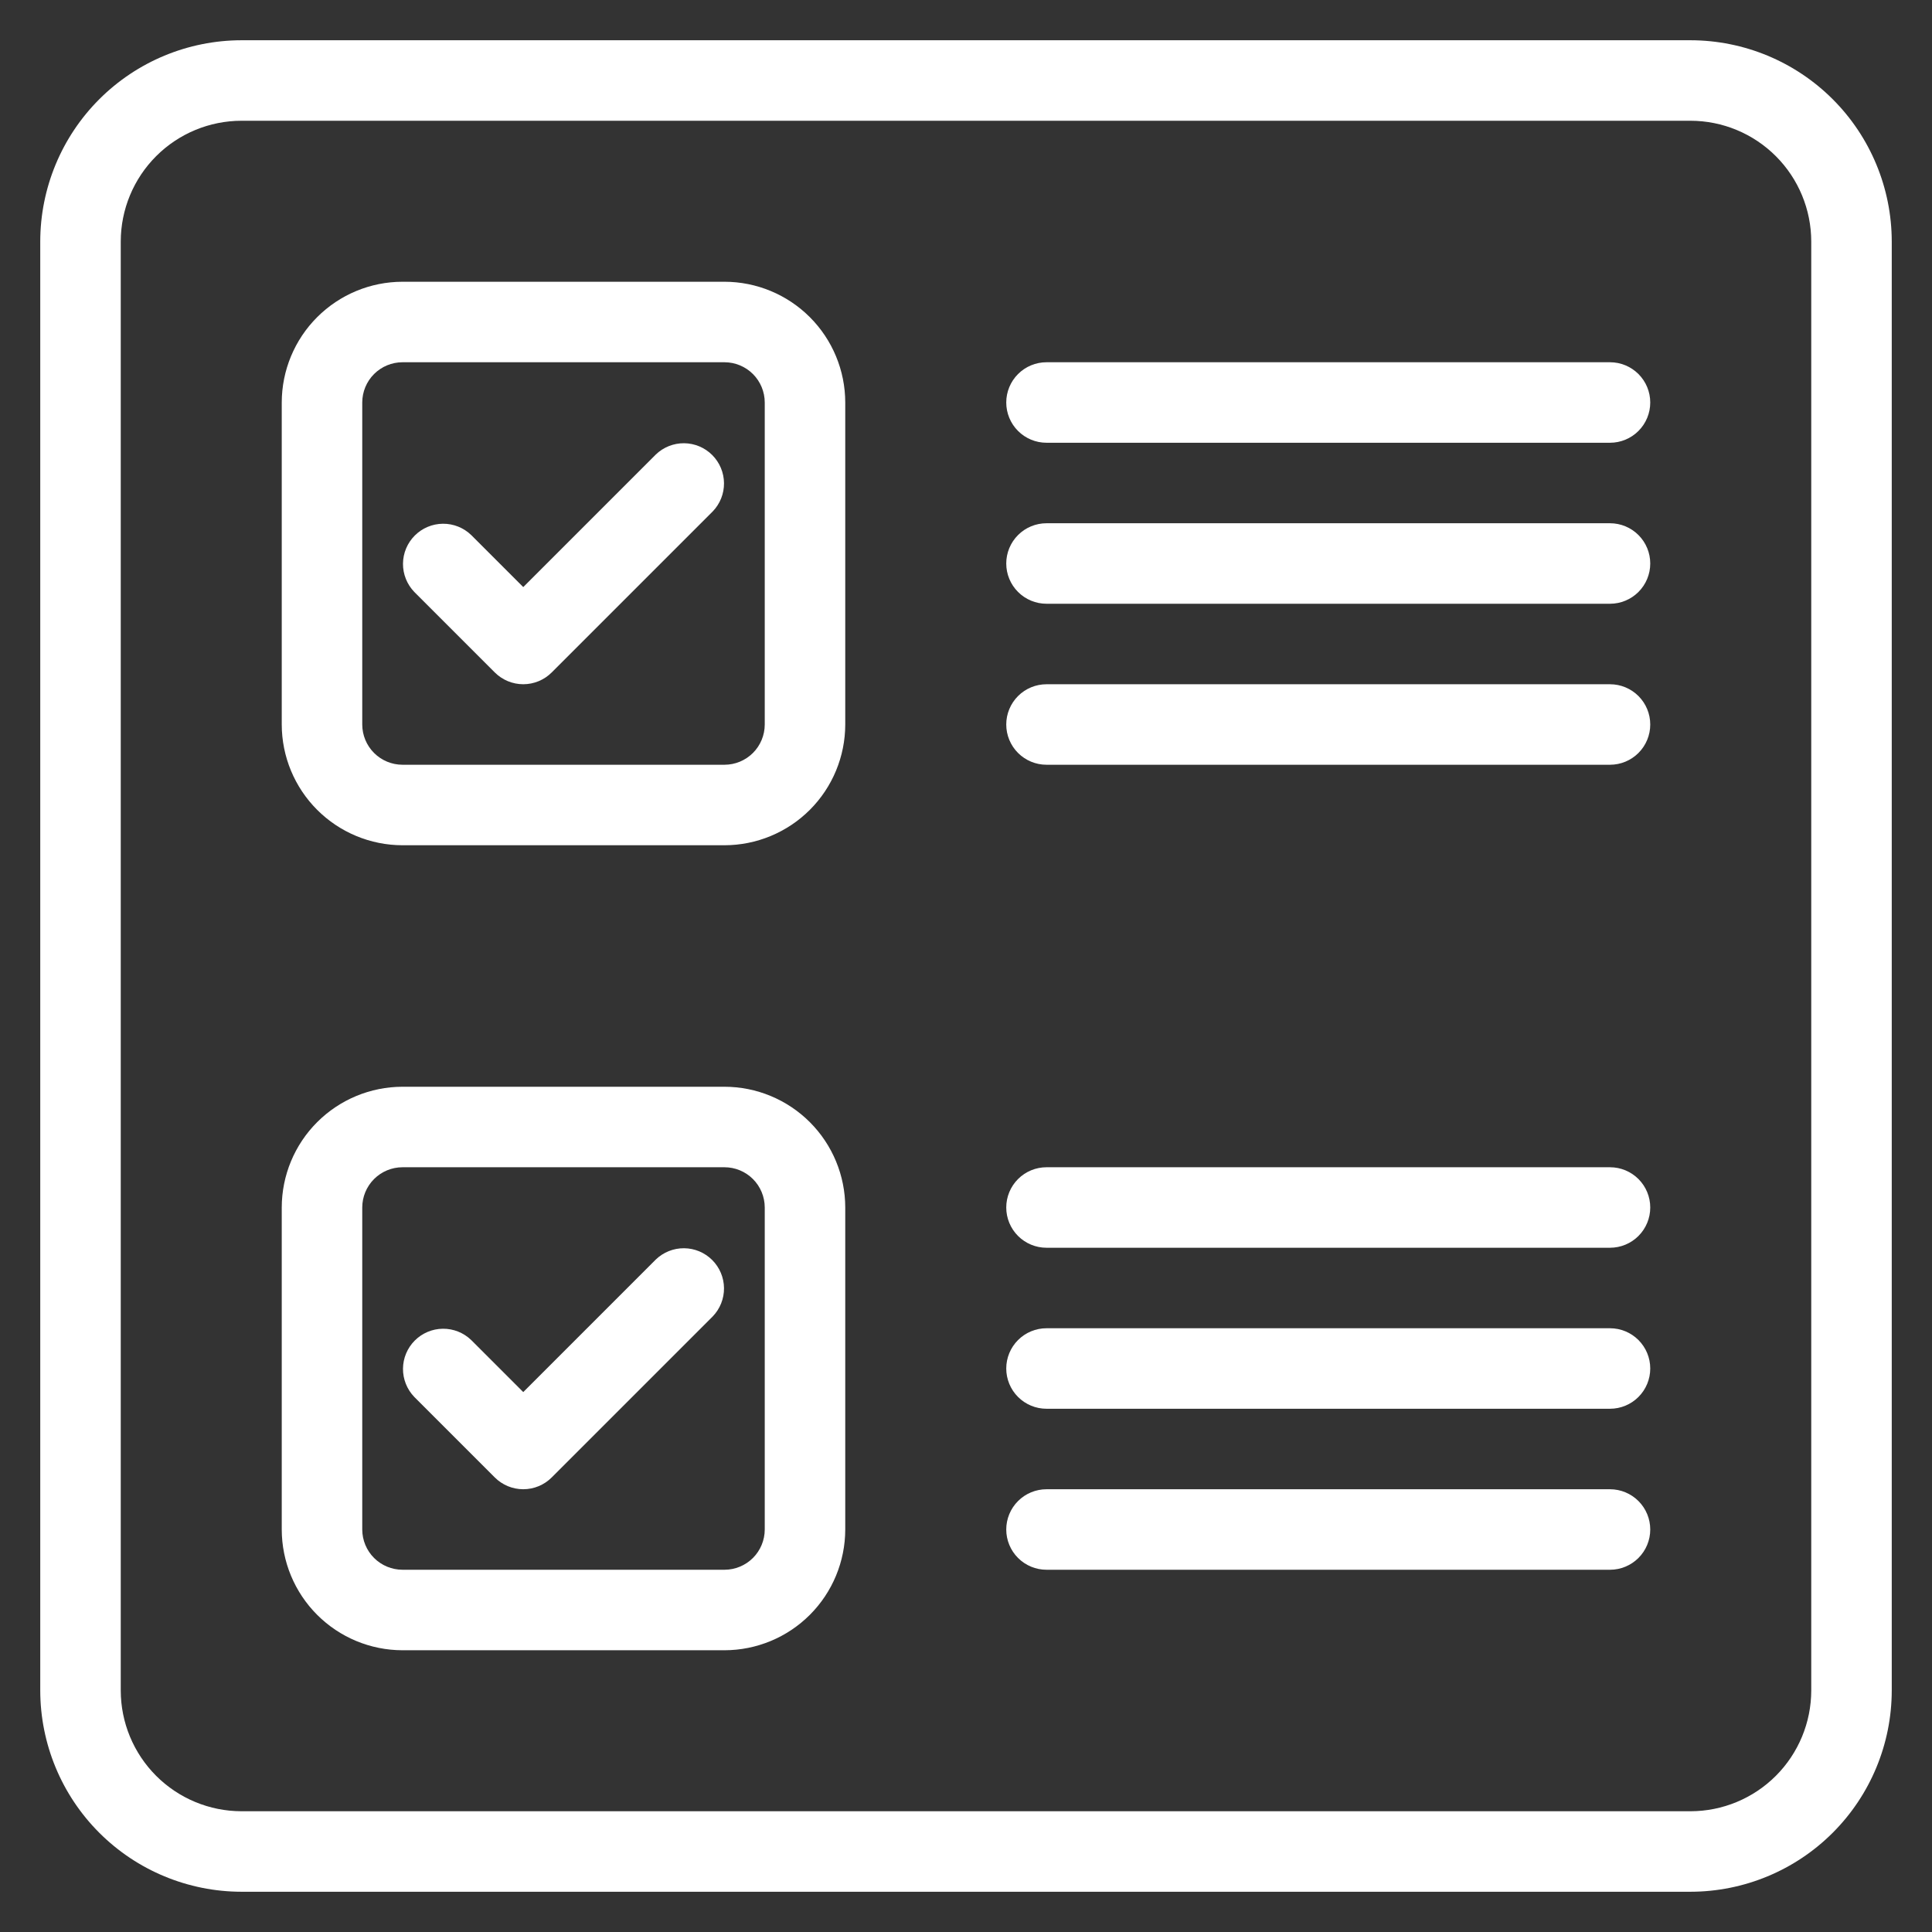 <svg width="480" height="480" viewBox="0 0 480 480" fill="none" xmlns="http://www.w3.org/2000/svg">
<rect x="0" y="0" width="480" height="480" fill="#333333" stroke="none"/>
<path d="M420 10H60C46.743 10.014 34.034 15.286 24.66 24.66C15.286 34.034 10.014 46.743 10 60V420C10.014 433.257 15.286 445.966 24.66 455.34C34.034 464.714 46.743 469.986 60 470H420C433.257 469.986 445.966 464.714 455.34 455.34C464.714 445.966 469.986 433.257 470 420V60C469.986 46.743 464.714 34.034 455.34 24.66C445.966 15.286 433.257 10.014 420 10ZM450 420C449.991 427.954 446.827 435.579 441.203 441.203C435.579 446.827 427.954 449.991 420 450H60C52.046 449.991 44.421 446.827 38.797 441.203C33.173 435.579 30.009 427.954 30 420V60C30.009 52.046 33.173 44.421 38.797 38.797C44.421 33.173 52.046 30.009 60 30H420C427.954 30.009 435.579 33.173 441.203 38.797C446.827 44.421 449.991 52.046 450 60V420Z" fill="white"/>
<path d="M180 70H100C92.046 70.009 84.421 73.173 78.797 78.797C73.173 84.421 70.009 92.046 70 100V180C70.009 187.954 73.173 195.579 78.797 201.203C84.421 206.827 92.046 209.991 100 210H180C187.954 209.991 195.579 206.827 201.203 201.203C206.827 195.579 209.991 187.954 210 180V100C209.991 92.046 206.827 84.421 201.203 78.797C195.579 73.173 187.954 70.009 180 70ZM190 180C189.997 182.651 188.942 185.193 187.068 187.068C185.193 188.942 182.651 189.997 180 190H100C97.349 189.997 94.807 188.942 92.932 187.068C91.058 185.193 90.003 182.651 90 180V100C90.003 97.349 91.058 94.807 92.932 92.932C94.807 91.058 97.349 90.003 100 90H180C182.651 90.003 185.193 91.058 187.068 92.932C188.942 94.807 189.997 97.349 190 100V180Z" fill="white"/>
<path d="M180 270H100C92.046 270.009 84.421 273.173 78.797 278.797C73.173 284.421 70.009 292.046 70 300V380C70.009 387.954 73.173 395.579 78.797 401.203C84.421 406.827 92.046 409.991 100 410H180C187.954 409.991 195.579 406.827 201.203 401.203C206.827 395.579 209.991 387.954 210 380V300C209.991 292.046 206.827 284.421 201.203 278.797C195.579 273.173 187.954 270.009 180 270ZM190 380C189.997 382.651 188.942 385.193 187.068 387.068C185.193 388.942 182.651 389.997 180 390H100C97.349 389.997 94.807 388.942 92.932 387.068C91.058 385.193 90.003 382.651 90 380V300C90.003 297.349 91.058 294.807 92.932 292.932C94.807 291.058 97.349 290.003 100 290H180C182.651 290.003 185.193 291.058 187.068 292.932C188.942 294.807 189.997 297.349 190 300V380Z" fill="white"/>
<path d="M400 330H260C257.348 330 254.804 331.054 252.929 332.929C251.054 334.804 250 337.348 250 340C250 342.652 251.054 345.196 252.929 347.071C254.804 348.946 257.348 350 260 350H400C402.652 350 405.196 348.946 407.071 347.071C408.946 345.196 410 342.652 410 340C410 337.348 408.946 334.804 407.071 332.929C405.196 331.054 402.652 330 400 330Z" fill="white"/>
<path d="M400 290H260C257.348 290 254.804 291.054 252.929 292.929C251.054 294.804 250 297.348 250 300C250 302.652 251.054 305.196 252.929 307.071C254.804 308.946 257.348 310 260 310H400C402.652 310 405.196 308.946 407.071 307.071C408.946 305.196 410 302.652 410 300C410 297.348 408.946 294.804 407.071 292.929C405.196 291.054 402.652 290 400 290Z" fill="white"/>
<path d="M400 370H260C257.348 370 254.804 371.054 252.929 372.929C251.054 374.804 250 377.348 250 380C250 382.652 251.054 385.196 252.929 387.071C254.804 388.946 257.348 390 260 390H400C402.652 390 405.196 388.946 407.071 387.071C408.946 385.196 410 382.652 410 380C410 377.348 408.946 374.804 407.071 372.929C405.196 371.054 402.652 370 400 370Z" fill="white"/>
<path d="M400 130H260C257.348 130 254.804 131.054 252.929 132.929C251.054 134.804 250 137.348 250 140C250 142.652 251.054 145.196 252.929 147.071C254.804 148.946 257.348 150 260 150H400C402.652 150 405.196 148.946 407.071 147.071C408.946 145.196 410 142.652 410 140C410 137.348 408.946 134.804 407.071 132.929C405.196 131.054 402.652 130 400 130Z" fill="white"/>
<path d="M400 90H260C257.348 90 254.804 91.054 252.929 92.929C251.054 94.804 250 97.348 250 100C250 102.652 251.054 105.196 252.929 107.071C254.804 108.946 257.348 110 260 110H400C402.652 110 405.196 108.946 407.071 107.071C408.946 105.196 410 102.652 410 100C410 97.348 408.946 94.804 407.071 92.929C405.196 91.054 402.652 90 400 90Z" fill="white"/>
<path d="M400 170H260C257.348 170 254.804 171.054 252.929 172.929C251.054 174.804 250 177.348 250 180C250 182.652 251.054 185.196 252.929 187.071C254.804 188.946 257.348 190 260 190H400C402.652 190 405.196 188.946 407.071 187.071C408.946 185.196 410 182.652 410 180C410 177.348 408.946 174.804 407.071 172.929C405.196 171.054 402.652 170 400 170Z" fill="white"/>
<path d="M162.93 312.928L130 345.858L117.07 332.928C115.184 331.107 112.658 330.099 110.036 330.121C107.414 330.144 104.906 331.196 103.052 333.05C101.198 334.904 100.146 337.412 100.123 340.034C100.101 342.656 101.109 345.182 102.93 347.068L122.93 367.068C124.805 368.943 127.349 369.996 130 369.996C132.652 369.996 135.195 368.943 137.07 367.068L177.07 327.068C178.892 325.182 179.9 322.656 179.877 320.034C179.854 317.412 178.802 314.904 176.948 313.05C175.094 311.196 172.586 310.144 169.964 310.121C167.342 310.099 164.816 311.107 162.93 312.928Z" fill="white"/>
<path d="M162.93 112.928L130 145.858L117.07 132.928C115.184 131.107 112.658 130.099 110.036 130.121C107.414 130.144 104.906 131.196 103.052 133.05C101.198 134.904 100.146 137.412 100.123 140.034C100.101 142.656 101.109 145.182 102.93 147.068L122.93 167.068C124.805 168.943 127.349 169.996 130 169.996C132.652 169.996 135.195 168.943 137.07 167.068L177.07 127.068C178.892 125.182 179.9 122.656 179.877 120.034C179.854 117.412 178.802 114.904 176.948 113.05C175.094 111.196 172.586 110.144 169.964 110.121C167.342 110.099 164.816 111.107 162.93 112.928Z" fill="white"/>
</svg>

